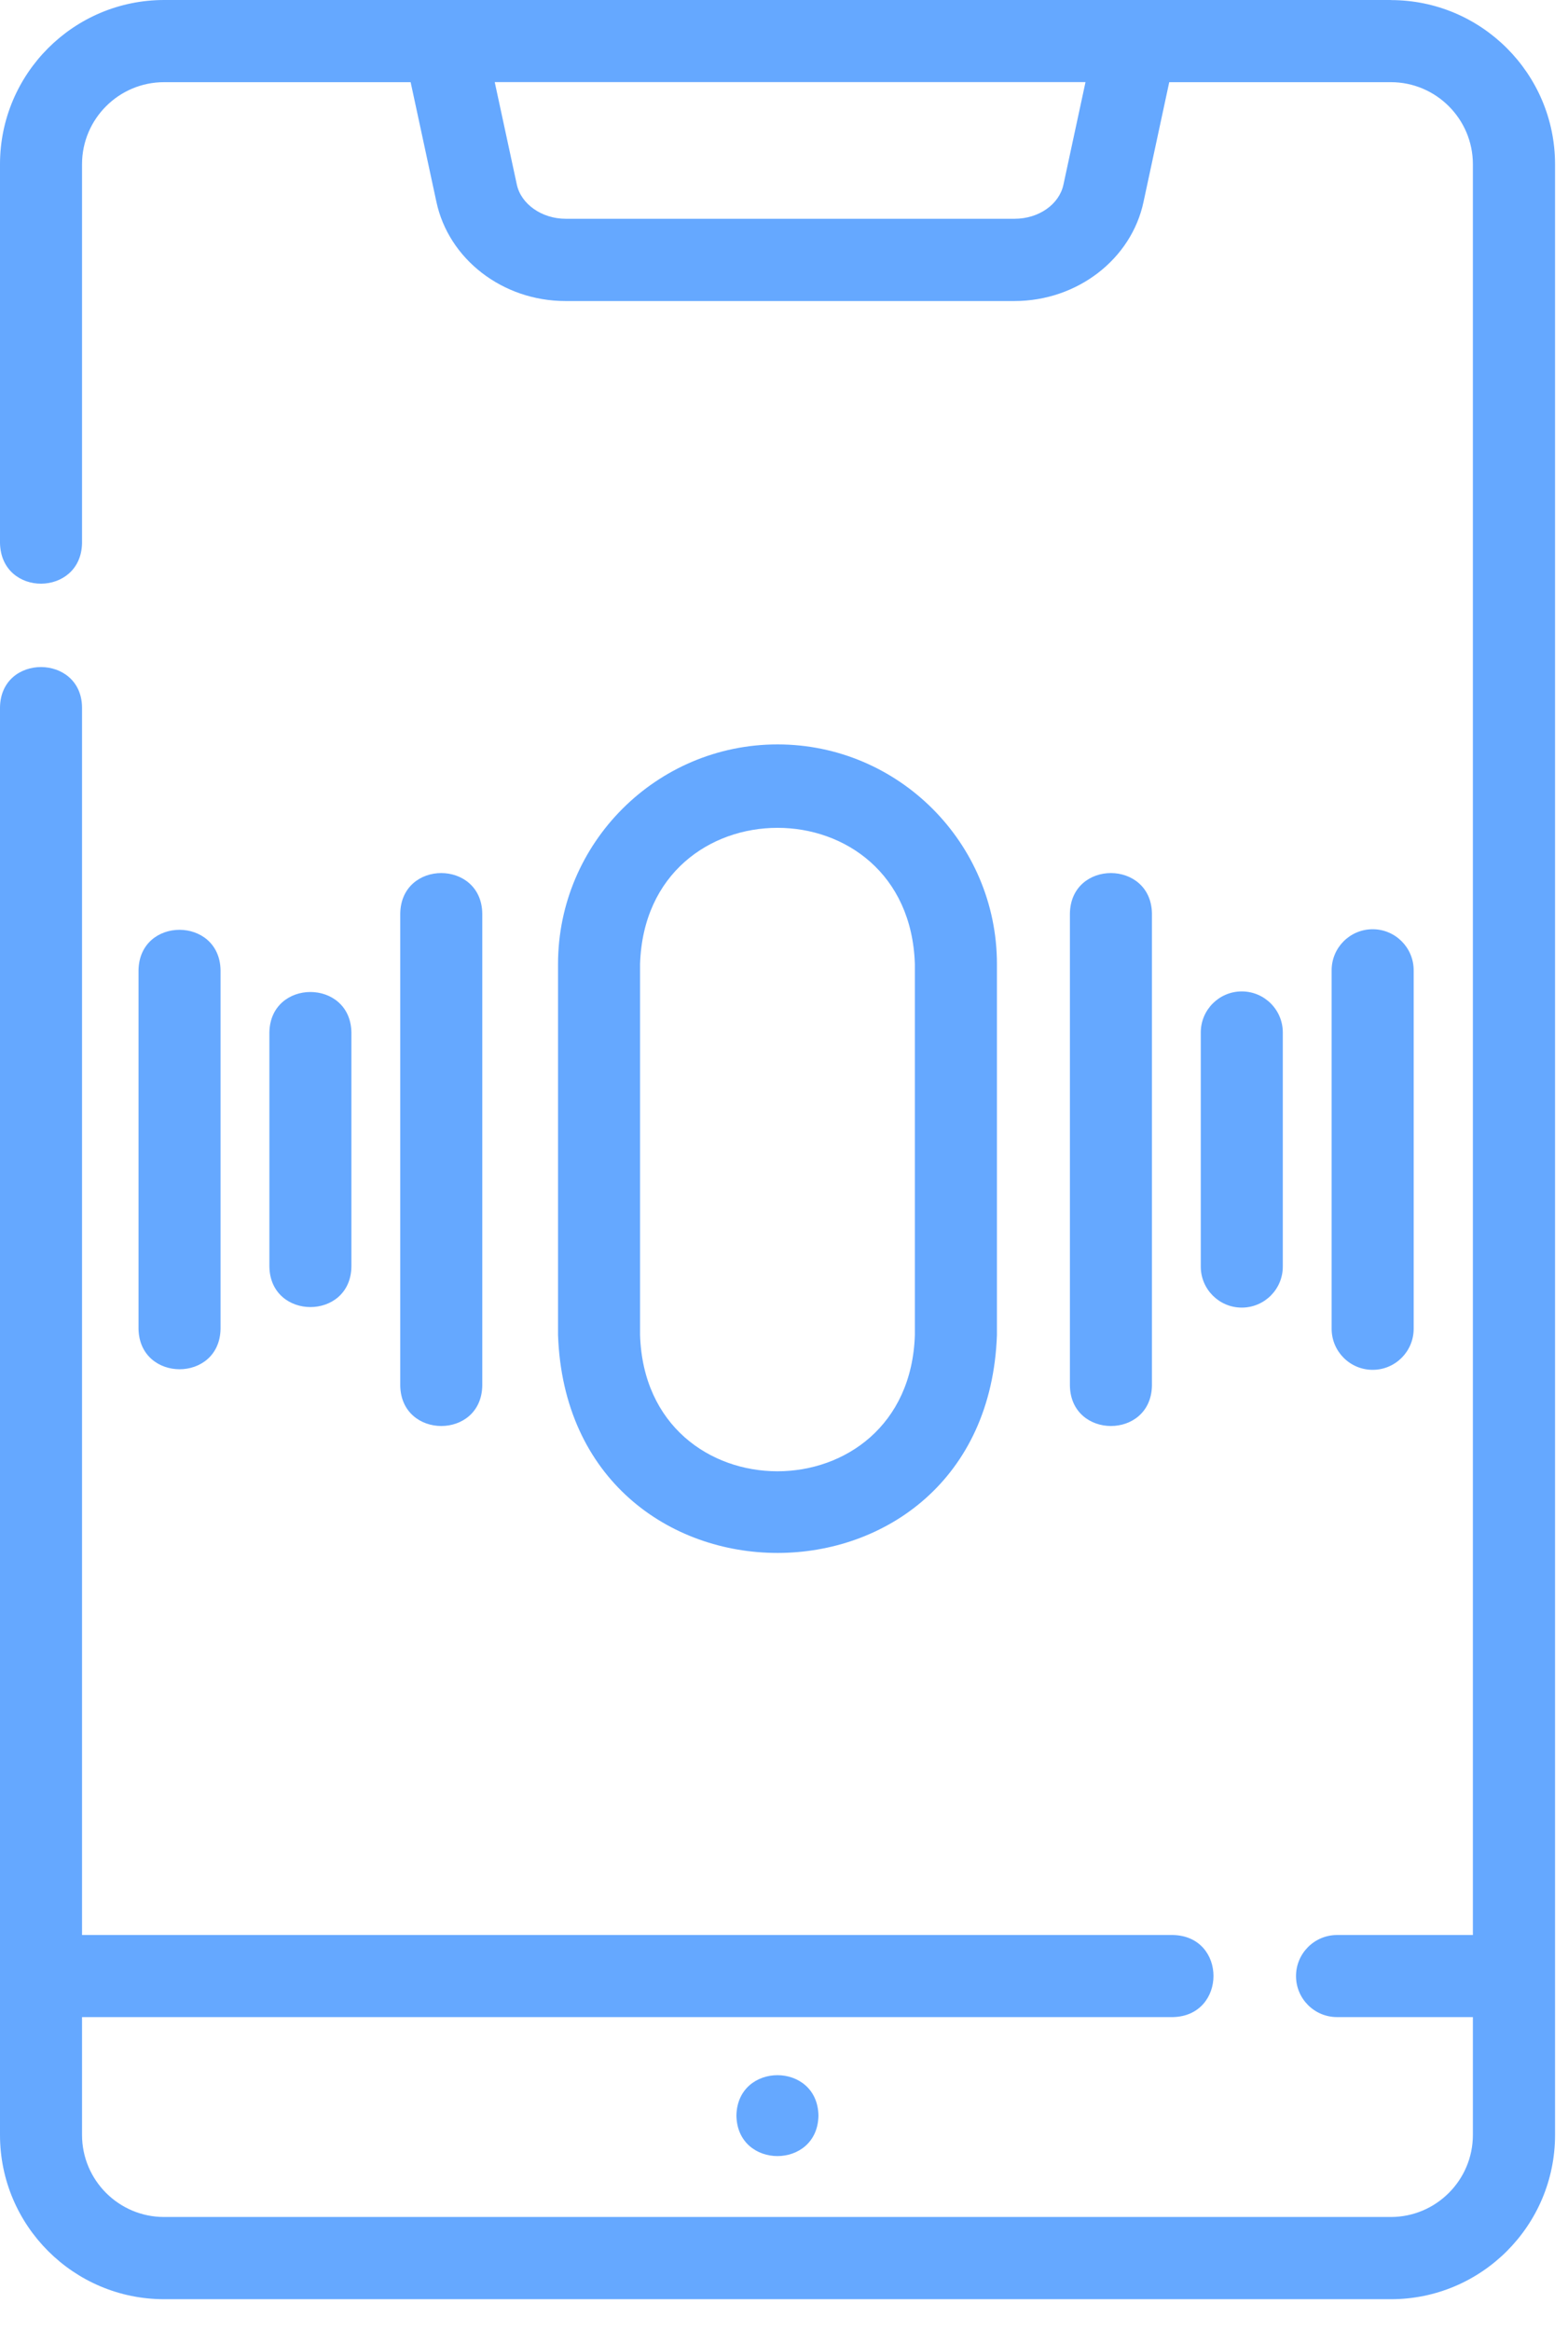 <svg width="35" height="52" viewBox="0 0 35 52" fill="none" xmlns="http://www.w3.org/2000/svg">
<path d="M31.048 0H3.664C1.642 0 0 1.644 0 3.664V12.116C0.029 13.329 1.809 13.313 1.831 12.116V3.664C1.831 2.653 2.653 1.833 3.662 1.833H9.166L9.739 4.493C10.009 5.78 11.22 6.715 12.621 6.715H22.644C24.045 6.715 25.256 5.782 25.526 4.499L26.099 1.833H31.046C32.056 1.833 32.877 2.655 32.877 3.664V43.163H29.845C29.339 43.163 28.929 43.574 28.929 44.079C28.929 44.584 29.339 44.994 29.845 44.994H32.877V47.622C32.877 48.633 32.054 49.453 31.046 49.453H3.662C2.651 49.453 1.831 48.631 1.831 47.622V44.994H26.183C27.384 44.967 27.392 43.189 26.183 43.163H1.831V15.781C1.821 14.586 0.016 14.572 0 15.781V47.624C0 49.643 1.642 51.287 3.664 51.287H31.048C33.069 51.287 34.711 49.643 34.711 47.624V3.665C34.711 1.646 33.069 0.002 31.048 0.002V0ZM23.738 4.116C23.645 4.559 23.186 4.88 22.648 4.88H12.625C12.095 4.88 11.626 4.552 11.535 4.111L11.043 1.831H24.23L23.738 4.116ZM22.253 29.779V21.505C22.253 18.803 20.055 16.605 17.356 16.605C14.656 16.605 12.456 18.803 12.456 21.505V29.779C12.685 36.26 22.024 36.262 22.253 29.779ZM14.287 29.779V21.505C14.415 17.455 20.292 17.451 20.421 21.505V29.779C20.292 33.831 14.415 33.833 14.287 29.779ZM8.934 30.906V20.378C8.954 19.171 10.748 19.177 10.765 20.378V30.906C10.746 32.113 8.952 32.107 8.934 30.906ZM6.013 28.253V23.031C6.033 21.826 7.825 21.828 7.844 23.031V28.253C7.825 29.458 6.033 29.456 6.013 28.253ZM3.092 29.64V21.643C3.112 20.438 4.903 20.442 4.923 21.643V29.64C4.903 30.846 3.112 30.842 3.092 29.64ZM23.882 30.906V20.378C23.901 19.171 25.695 19.177 25.713 20.378V30.906C25.693 32.113 23.899 32.107 23.882 30.906ZM26.803 28.253V23.031C26.803 22.525 27.213 22.115 27.718 22.115C28.224 22.115 28.634 22.525 28.634 23.031V28.253C28.634 28.758 28.224 29.168 27.718 29.168C27.213 29.168 26.803 28.758 26.803 28.253ZM29.724 29.64V21.643C29.724 21.138 30.134 20.728 30.64 20.728C31.145 20.728 31.555 21.138 31.555 21.643V29.64C31.555 30.146 31.145 30.556 30.64 30.556C30.134 30.556 29.724 30.146 29.724 29.64ZM18.269 47.192C18.25 48.395 16.458 48.395 16.438 47.192C16.458 45.989 18.25 45.989 18.269 47.192Z" fill="#65A8FF"/>
</svg>
